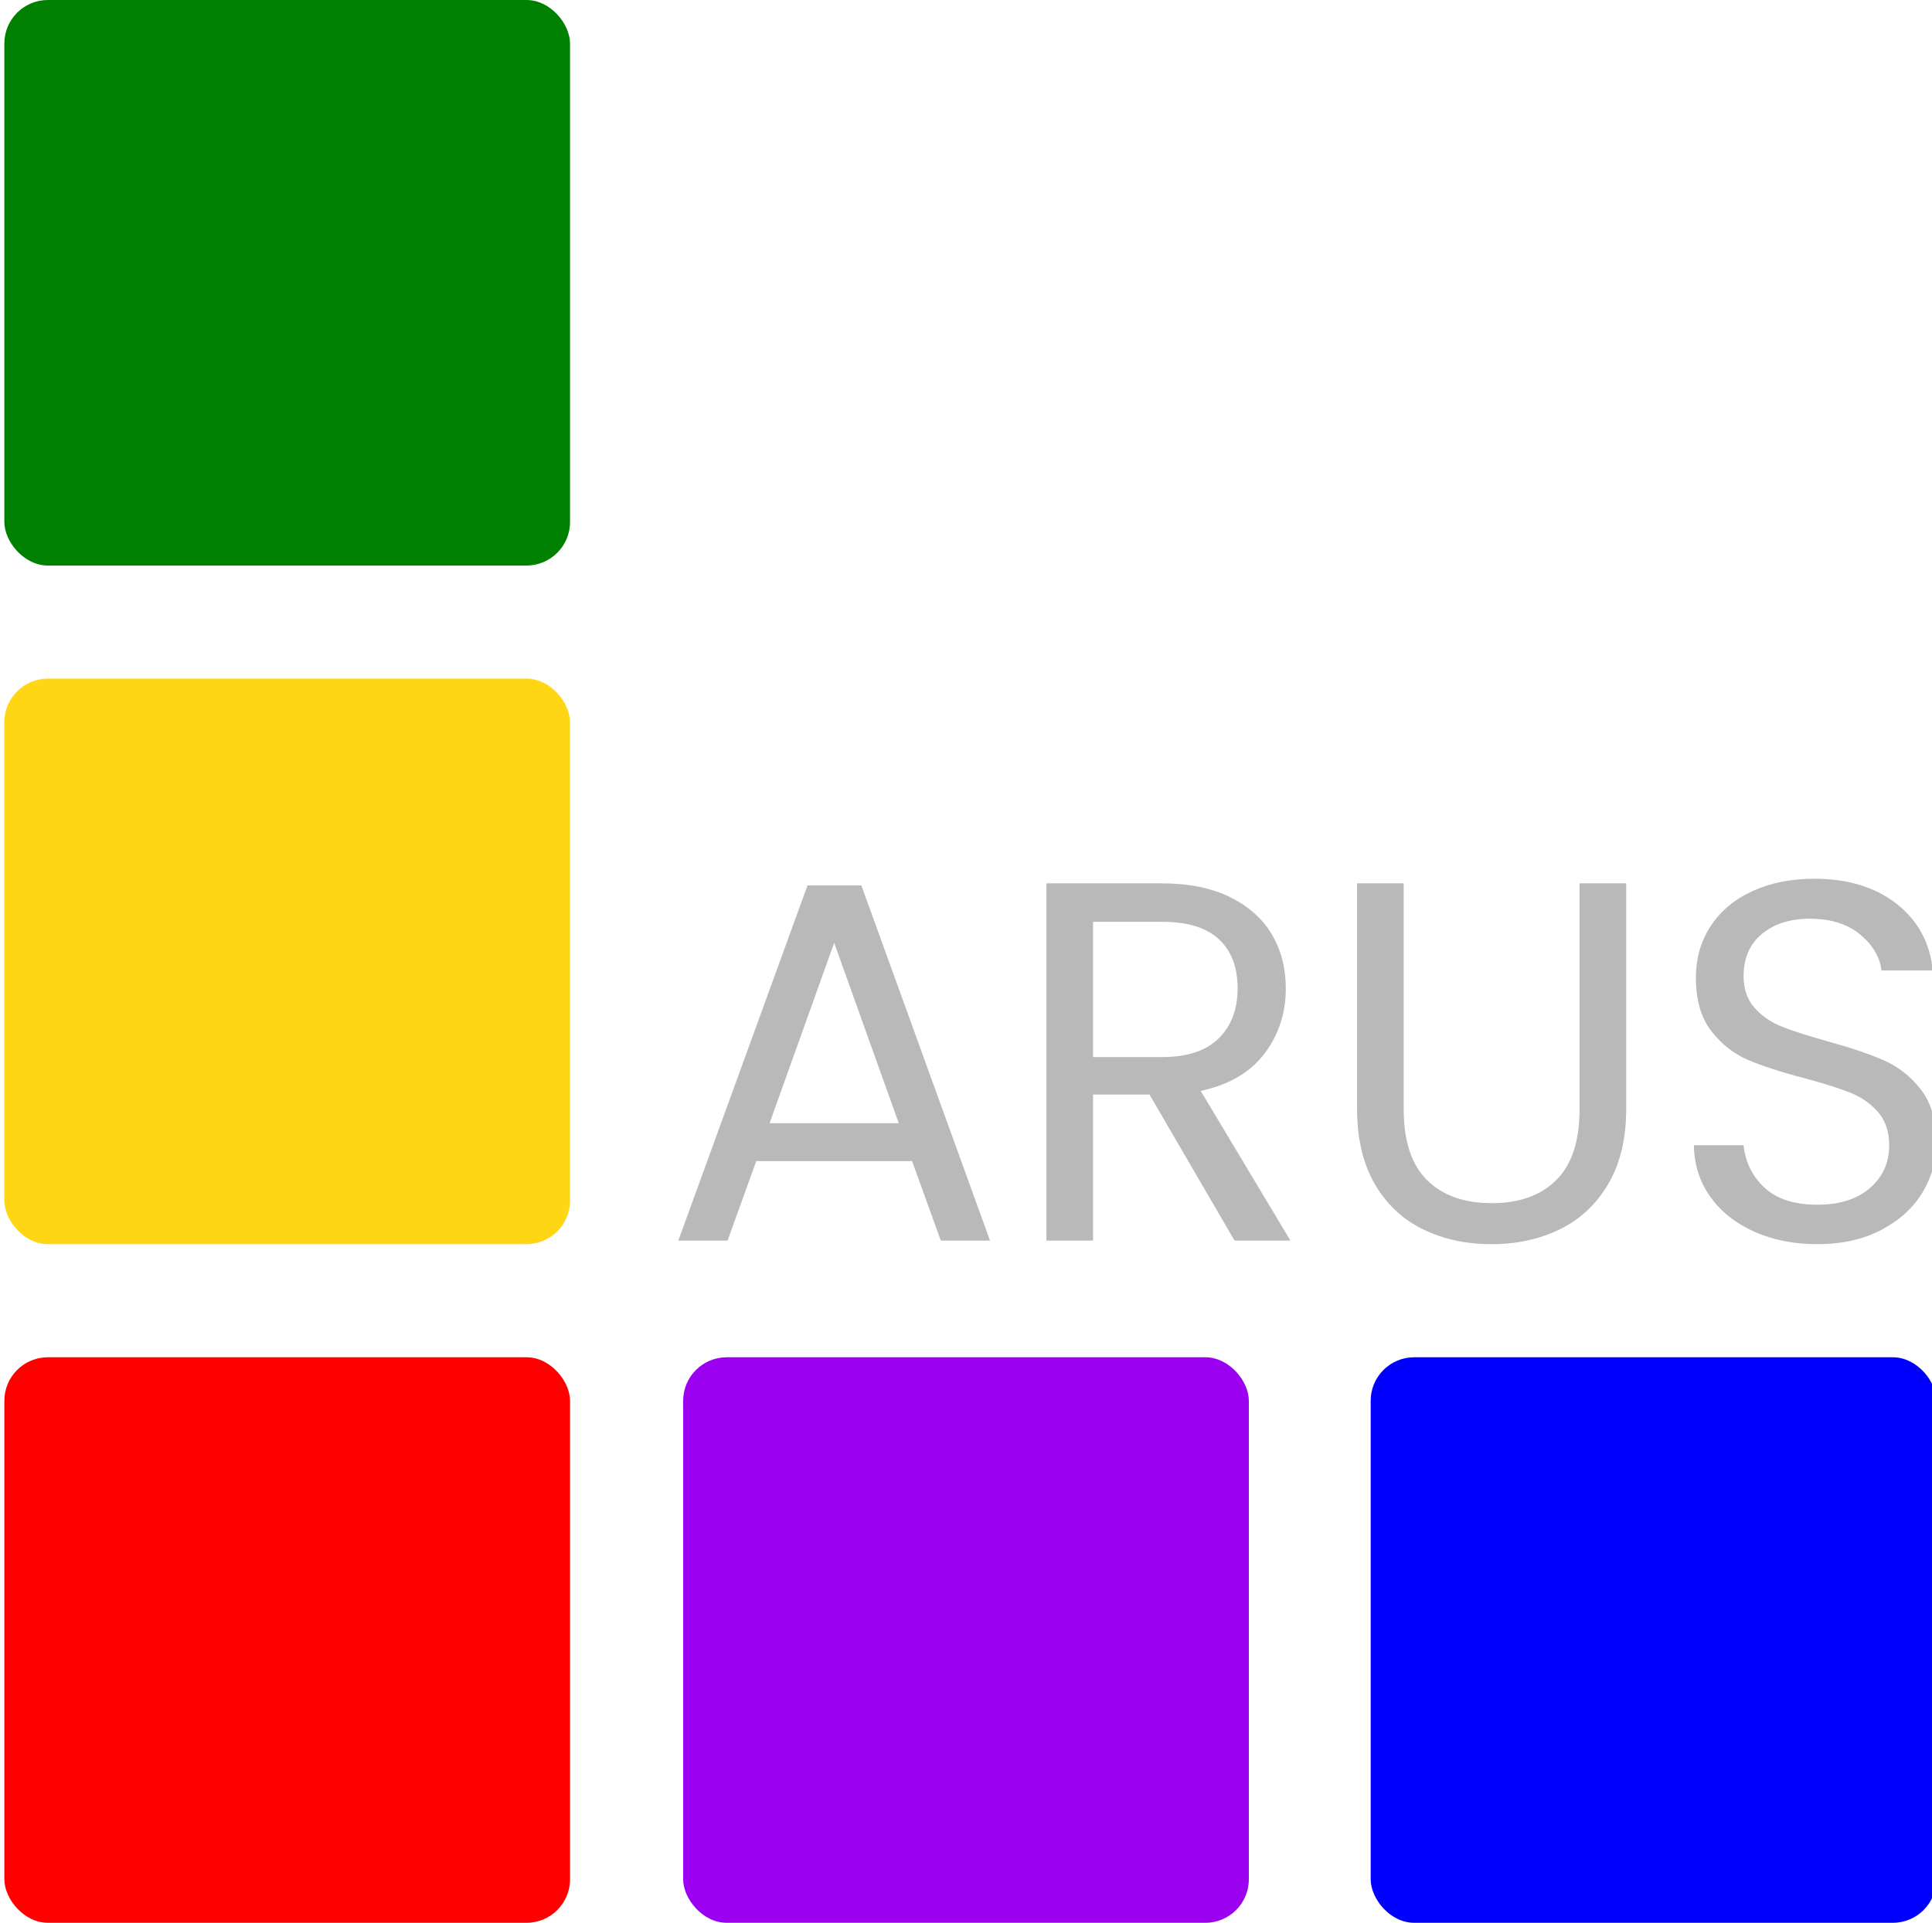 <?xml version="1.0" encoding="UTF-8"?>
<svg width="222px" height="221px" viewBox="0 0 222 221" version="1.1" xmlns="http://www.w3.org/2000/svg" xmlns:xlink="http://www.w3.org/1999/xlink">
    <title>ARUS Logo</title>
    <g id="ARUS-Logo" stroke="none" stroke-width="1" fill="none" fill-rule="evenodd">
        <g id="Square-1-Copy" transform="translate(0.5, 156)" fill="#FF0000">
            <rect id="Rectangle" x="0" y="0" width="65" height="65" rx="5"></rect>
        </g>
        <g id="Square-2-Copy" transform="translate(157.5, 156)" fill="#0000FF">
            <rect id="Rectangle-Copy" x="0" y="0" width="65" height="65" rx="5"></rect>
        </g>
        <g id="Square-3-Copy" transform="translate(0.5, 0)" fill="#008000">
            <rect id="Rectangle-Copy-2" x="0" y="0" width="65" height="65" rx="5"></rect>
        </g>
        <g id="Square-4-Copy" transform="translate(0.5, 78)" fill="#FFD614">
            <rect id="Rectangle-Copy-3" x="0" y="0" width="65" height="65" rx="5"></rect>
        </g>
        <g id="Suare-6-Copy" transform="translate(78.5, 156)" fill="#9B00F0">
            <rect id="Rectangle-Copy-5" x="0" y="0" width="65" height="65" rx="5"></rect>
        </g>
        <g id="Arus" transform="translate(77.945, 101)" fill="#B9B9B9" fill-rule="nonzero">
            <path d="M26.861,32.457 L8.954,32.457 L5.655,41.588 L0,41.588 L14.844,0.766 L21.029,0.766 L35.815,41.588 L30.16,41.588 L26.861,32.457 Z M25.33,28.098 L17.907,7.363 L10.485,28.098 L25.33,28.098 Z" id="Shape"></path>
            <path d="M63.913,41.588 L54.135,24.799 L47.655,24.799 L47.655,41.588 L42.295,41.588 L42.295,0.53 L55.548,0.53 C58.651,0.53 61.272,1.06 63.412,2.121 C65.553,3.181 67.153,4.614 68.213,6.421 C69.273,8.227 69.804,10.289 69.804,12.606 C69.804,15.433 68.989,17.927 67.359,20.087 C65.729,22.247 63.285,23.68 60.025,24.387 L70.334,41.588 L63.913,41.588 Z M47.655,20.499 L55.548,20.499 C58.454,20.499 60.634,19.783 62.087,18.349 C63.54,16.916 64.266,15.001 64.266,12.606 C64.266,10.171 63.55,8.286 62.116,6.951 C60.683,5.616 58.494,4.948 55.548,4.948 L47.655,4.948 L47.655,20.499 Z" id="Shape"></path>
            <path d="M83.352,0.53 L83.352,26.508 C83.352,30.16 84.245,32.87 86.032,34.637 C87.819,36.404 90.303,37.288 93.484,37.288 C96.626,37.288 99.09,36.404 100.877,34.637 C102.663,32.87 103.557,30.16 103.557,26.508 L103.557,0.53 L108.917,0.53 L108.917,26.449 C108.917,29.865 108.23,32.742 106.856,35.079 C105.481,37.415 103.626,39.153 101.289,40.292 C98.952,41.431 96.331,42 93.425,42 C90.519,42 87.898,41.431 85.561,40.292 C83.224,39.153 81.379,37.415 80.024,35.079 C78.669,32.742 77.992,29.865 77.992,26.449 L77.992,0.53 L83.352,0.53 Z" id="Path"></path>
            <path d="M130.889,42 C128.18,42 125.755,41.519 123.614,40.557 C121.474,39.595 119.795,38.259 118.578,36.551 C117.36,34.843 116.732,32.87 116.693,30.631 L122.407,30.631 C122.603,32.555 123.398,34.175 124.792,35.491 C126.187,36.806 128.219,37.464 130.889,37.464 C133.442,37.464 135.454,36.826 136.927,35.55 C138.4,34.273 139.136,32.634 139.136,30.631 C139.136,29.06 138.704,27.784 137.84,26.802 C136.976,25.82 135.896,25.074 134.6,24.564 C133.304,24.053 131.557,23.504 129.358,22.914 C126.648,22.208 124.478,21.501 122.849,20.794 C121.219,20.087 119.825,18.978 118.666,17.466 C117.508,15.954 116.928,13.921 116.928,11.369 C116.928,9.13 117.498,7.147 118.637,5.419 C119.776,3.691 121.376,2.356 123.438,1.414 C125.499,0.471 127.865,-1.42108547e-14 130.536,-1.42108547e-14 C134.384,-1.42108547e-14 137.536,0.962 139.99,2.886 C142.445,4.811 143.829,7.363 144.143,10.544 L138.252,10.544 C138.056,8.973 137.231,7.589 135.778,6.391 C134.325,5.194 132.401,4.595 130.006,4.595 C127.767,4.595 125.941,5.174 124.527,6.332 C123.114,7.491 122.407,9.111 122.407,11.192 C122.407,12.684 122.829,13.902 123.673,14.844 C124.518,15.787 125.558,16.504 126.795,16.994 C128.032,17.485 129.77,18.045 132.008,18.673 C134.718,19.419 136.898,20.156 138.547,20.882 C140.196,21.609 141.61,22.728 142.788,24.24 C143.966,25.752 144.555,27.804 144.555,30.396 C144.555,32.398 144.025,34.283 142.965,36.05 C141.905,37.818 140.334,39.251 138.252,40.351 C136.171,41.45 133.717,42 130.889,42 Z" id="Path"></path>
        </g>
    </g>
</svg>